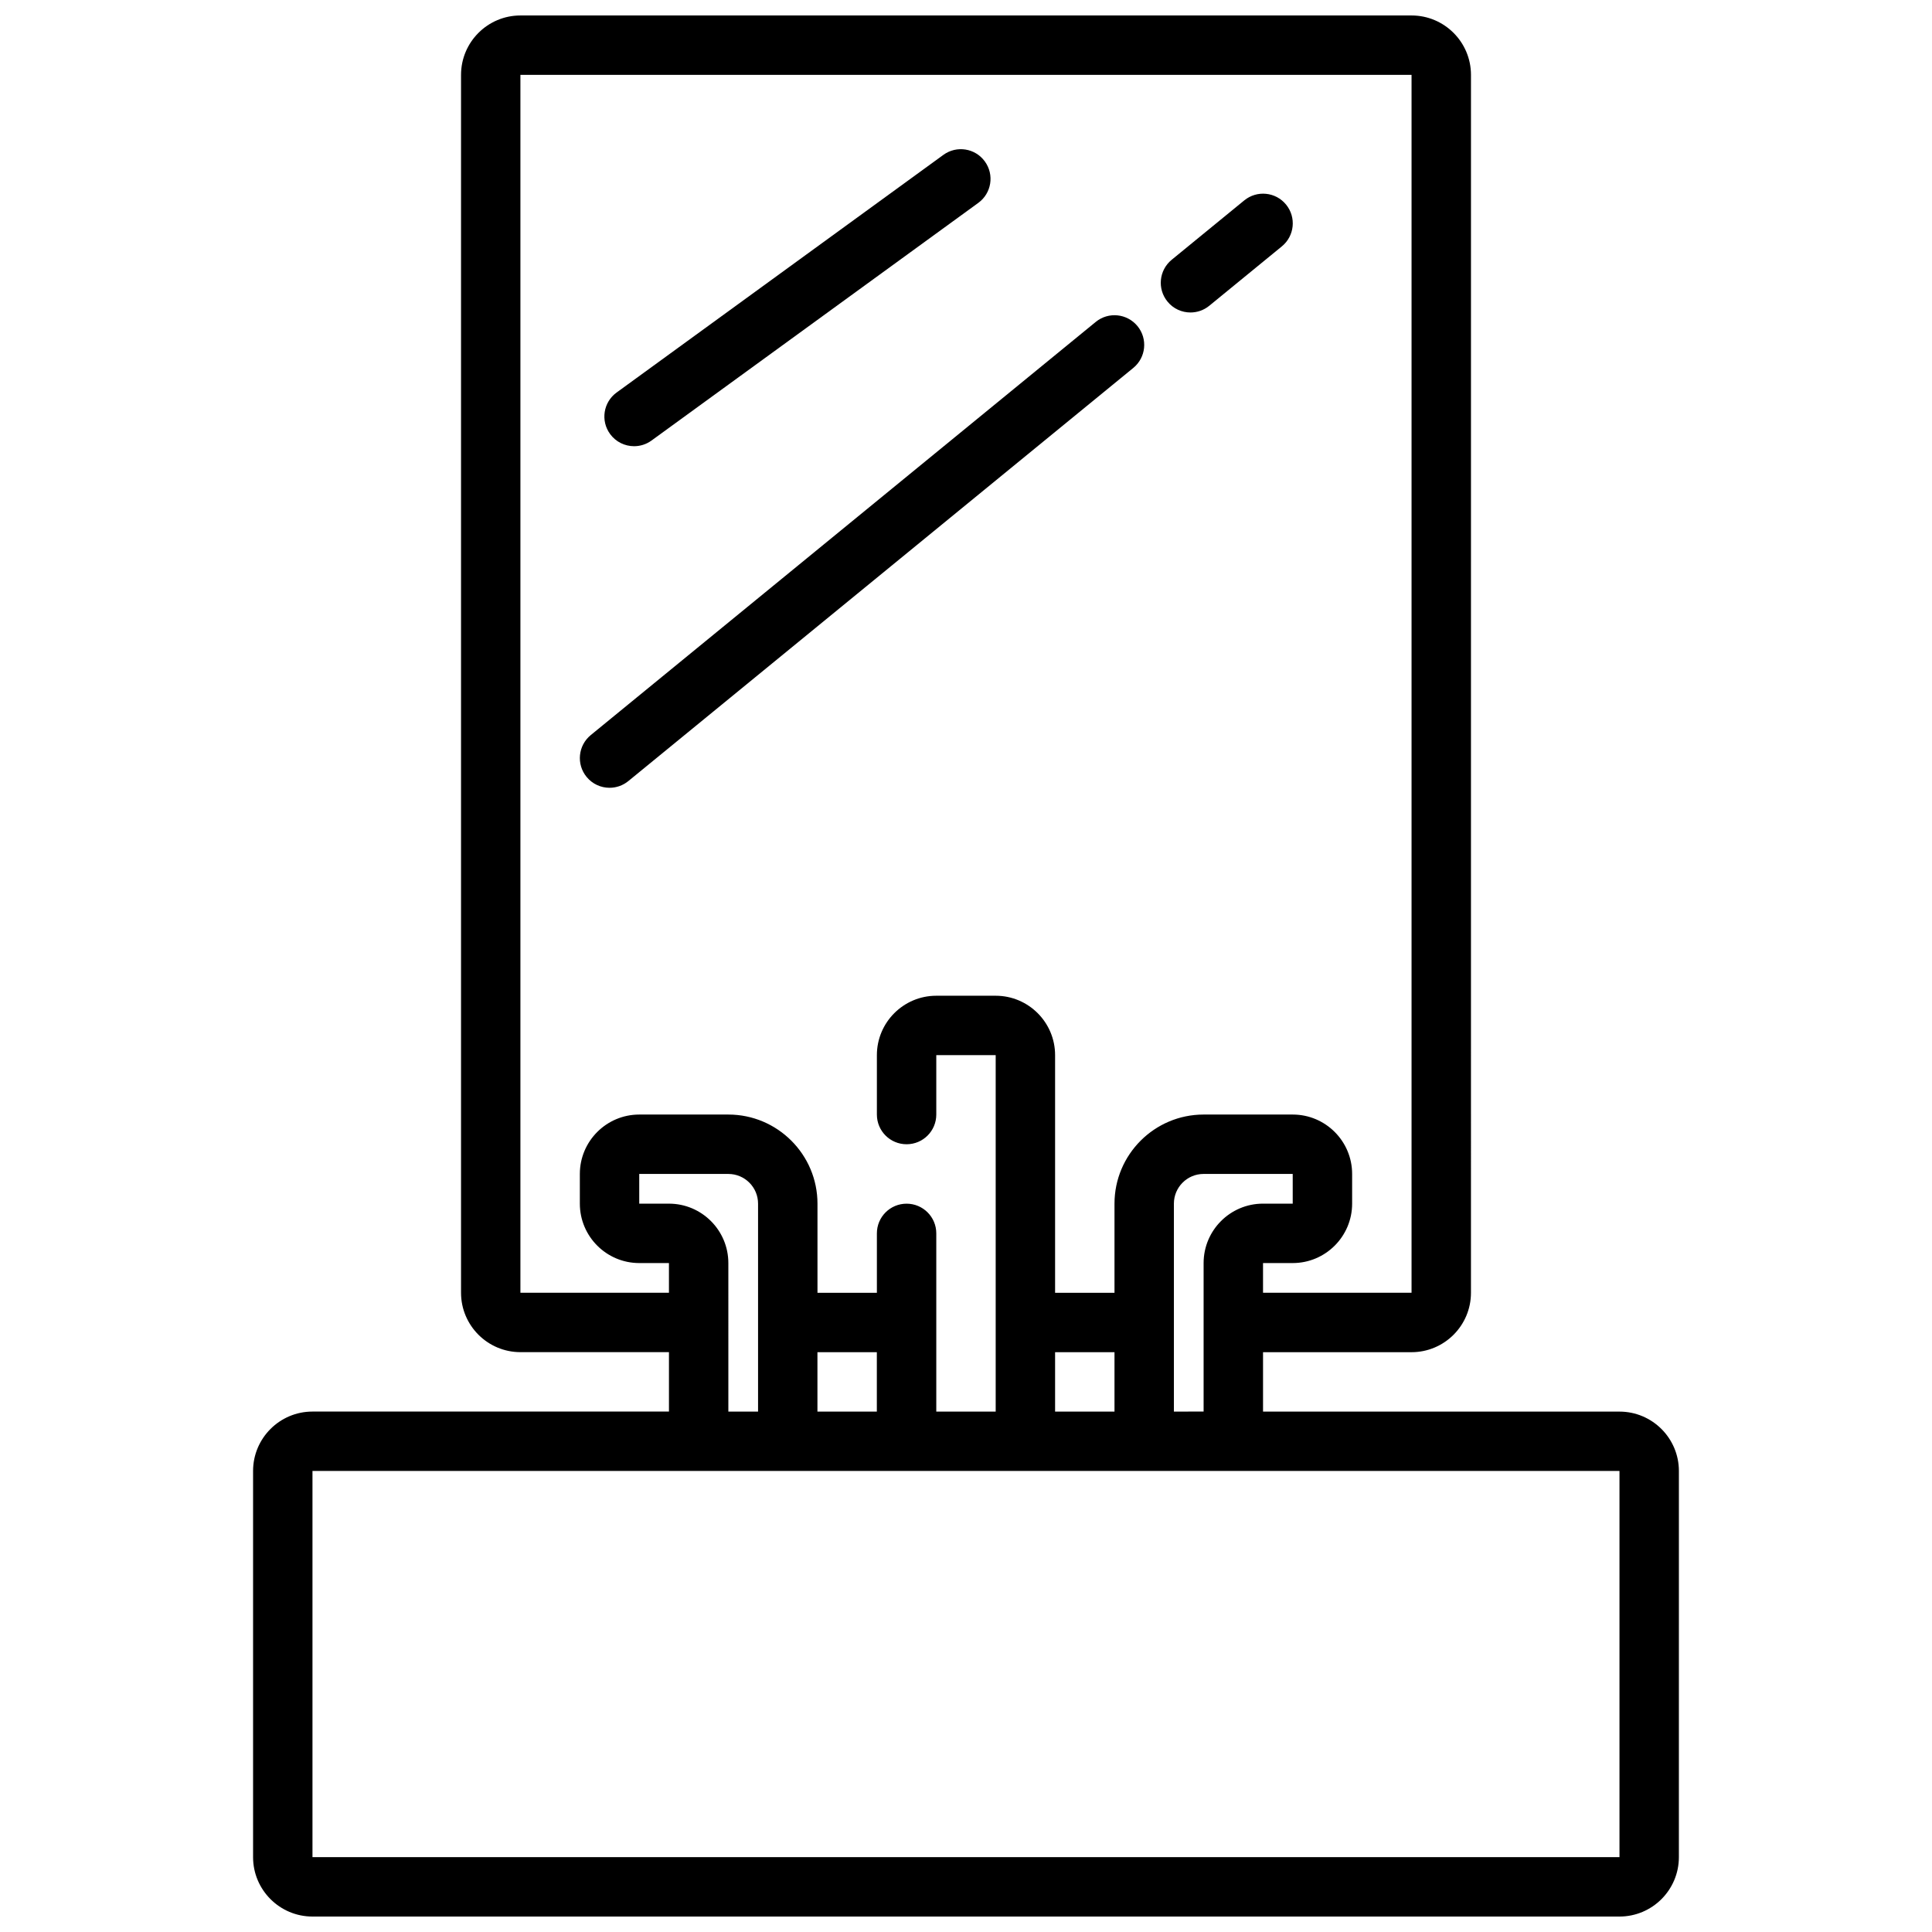 <?xml version="1.0" encoding="UTF-8"?>
<!-- Uploaded to: ICON Repo, www.iconrepo.com, Generator: ICON Repo Mixer Tools -->
<svg width="800px" height="800px" version="1.1" viewBox="144 144 512 512" xmlns="http://www.w3.org/2000/svg">
 <defs>
  <clipPath id="a">
   <path d="m211 148.09h378v503.81h-378z"/>
  </clipPath>
 </defs>
 <g clip-path="url(#a)">
  <path d="m226.81 518.08c-8.684 0-15.742 7.062-15.742 15.742v102.34c0 8.684 7.062 15.742 15.742 15.742h346.37c8.684 0 15.742-7.062 15.742-15.742l0.004-102.33c0-8.684-7.062-15.742-15.742-15.742l-94.465-0.004v-15.742h39.359c8.684 0 15.742-7.062 15.742-15.742l0.004-322.76c0-8.684-7.062-15.742-15.742-15.742h-236.16c-8.684 0-15.742 7.062-15.742 15.742v322.75c0 8.684 7.062 15.742 15.742 15.742h39.359v15.742zm346.37 118.08h-346.37v-102.34h346.37zm-212.55-133.82h15.742v15.742h-15.742zm78.723 15.742h-15.742v-15.742h15.742zm15.742 0v-55.105c0-4.344 3.527-7.871 7.871-7.871h23.617v7.871h-7.871c-8.684 0-15.742 7.062-15.742 15.742v39.359zm-173.18-31.488v-322.75h236.16v322.75h-39.359v-7.871h7.871c8.684 0 15.742-7.062 15.742-15.742v-7.871c0-8.684-7.062-15.742-15.742-15.742h-23.617c-13.02 0-23.617 10.598-23.617 23.617v23.617h-15.742v-62.977c0-8.684-7.062-15.742-15.742-15.742h-15.742c-8.684 0-15.742 7.062-15.742 15.742v15.742c0 4.352 3.519 7.871 7.871 7.871 4.352 0 7.871-3.519 7.871-7.871v-15.742h15.742v94.465h-15.742v-47.23c0-4.352-3.519-7.871-7.871-7.871-4.352 0-7.871 3.519-7.871 7.871v15.742h-15.742v-23.617c0-13.02-10.598-23.617-23.617-23.617h-23.617c-8.684 0-15.742 7.062-15.742 15.742v7.871c0 8.684 7.062 15.742 15.742 15.742h7.871v7.871zm55.105-7.871c0-8.684-7.062-15.742-15.742-15.742h-7.871v-7.871h23.617c4.344 0 7.871 3.527 7.871 7.871v55.105h-7.871z"/>
 </g>
 <path d="m312.04 262.25c1.605 0 3.219-0.488 4.621-1.504l86.594-62.977c3.519-2.551 4.297-7.477 1.738-10.988-2.551-3.519-7.469-4.297-10.988-1.738l-86.594 62.977c-3.519 2.551-4.297 7.477-1.738 10.988 1.535 2.117 3.938 3.242 6.367 3.242z"/>
 <path d="m459.49 226.81c1.754 0 3.512-0.582 4.977-1.777l19.238-15.742c3.371-2.762 3.863-7.715 1.117-11.074-2.762-3.379-7.715-3.856-11.074-1.117l-19.238 15.742c-3.371 2.762-3.863 7.715-1.117 11.074 1.547 1.91 3.812 2.894 6.098 2.894z"/>
 <path d="m305.54 352.77c1.754 0 3.512-0.582 4.977-1.777l133.82-109.49c3.371-2.762 3.863-7.715 1.117-11.074-2.769-3.371-7.715-3.863-11.074-1.117l-133.82 109.49c-3.371 2.762-3.863 7.715-1.117 11.074 1.555 1.91 3.812 2.894 6.098 2.894z"/>
</svg>